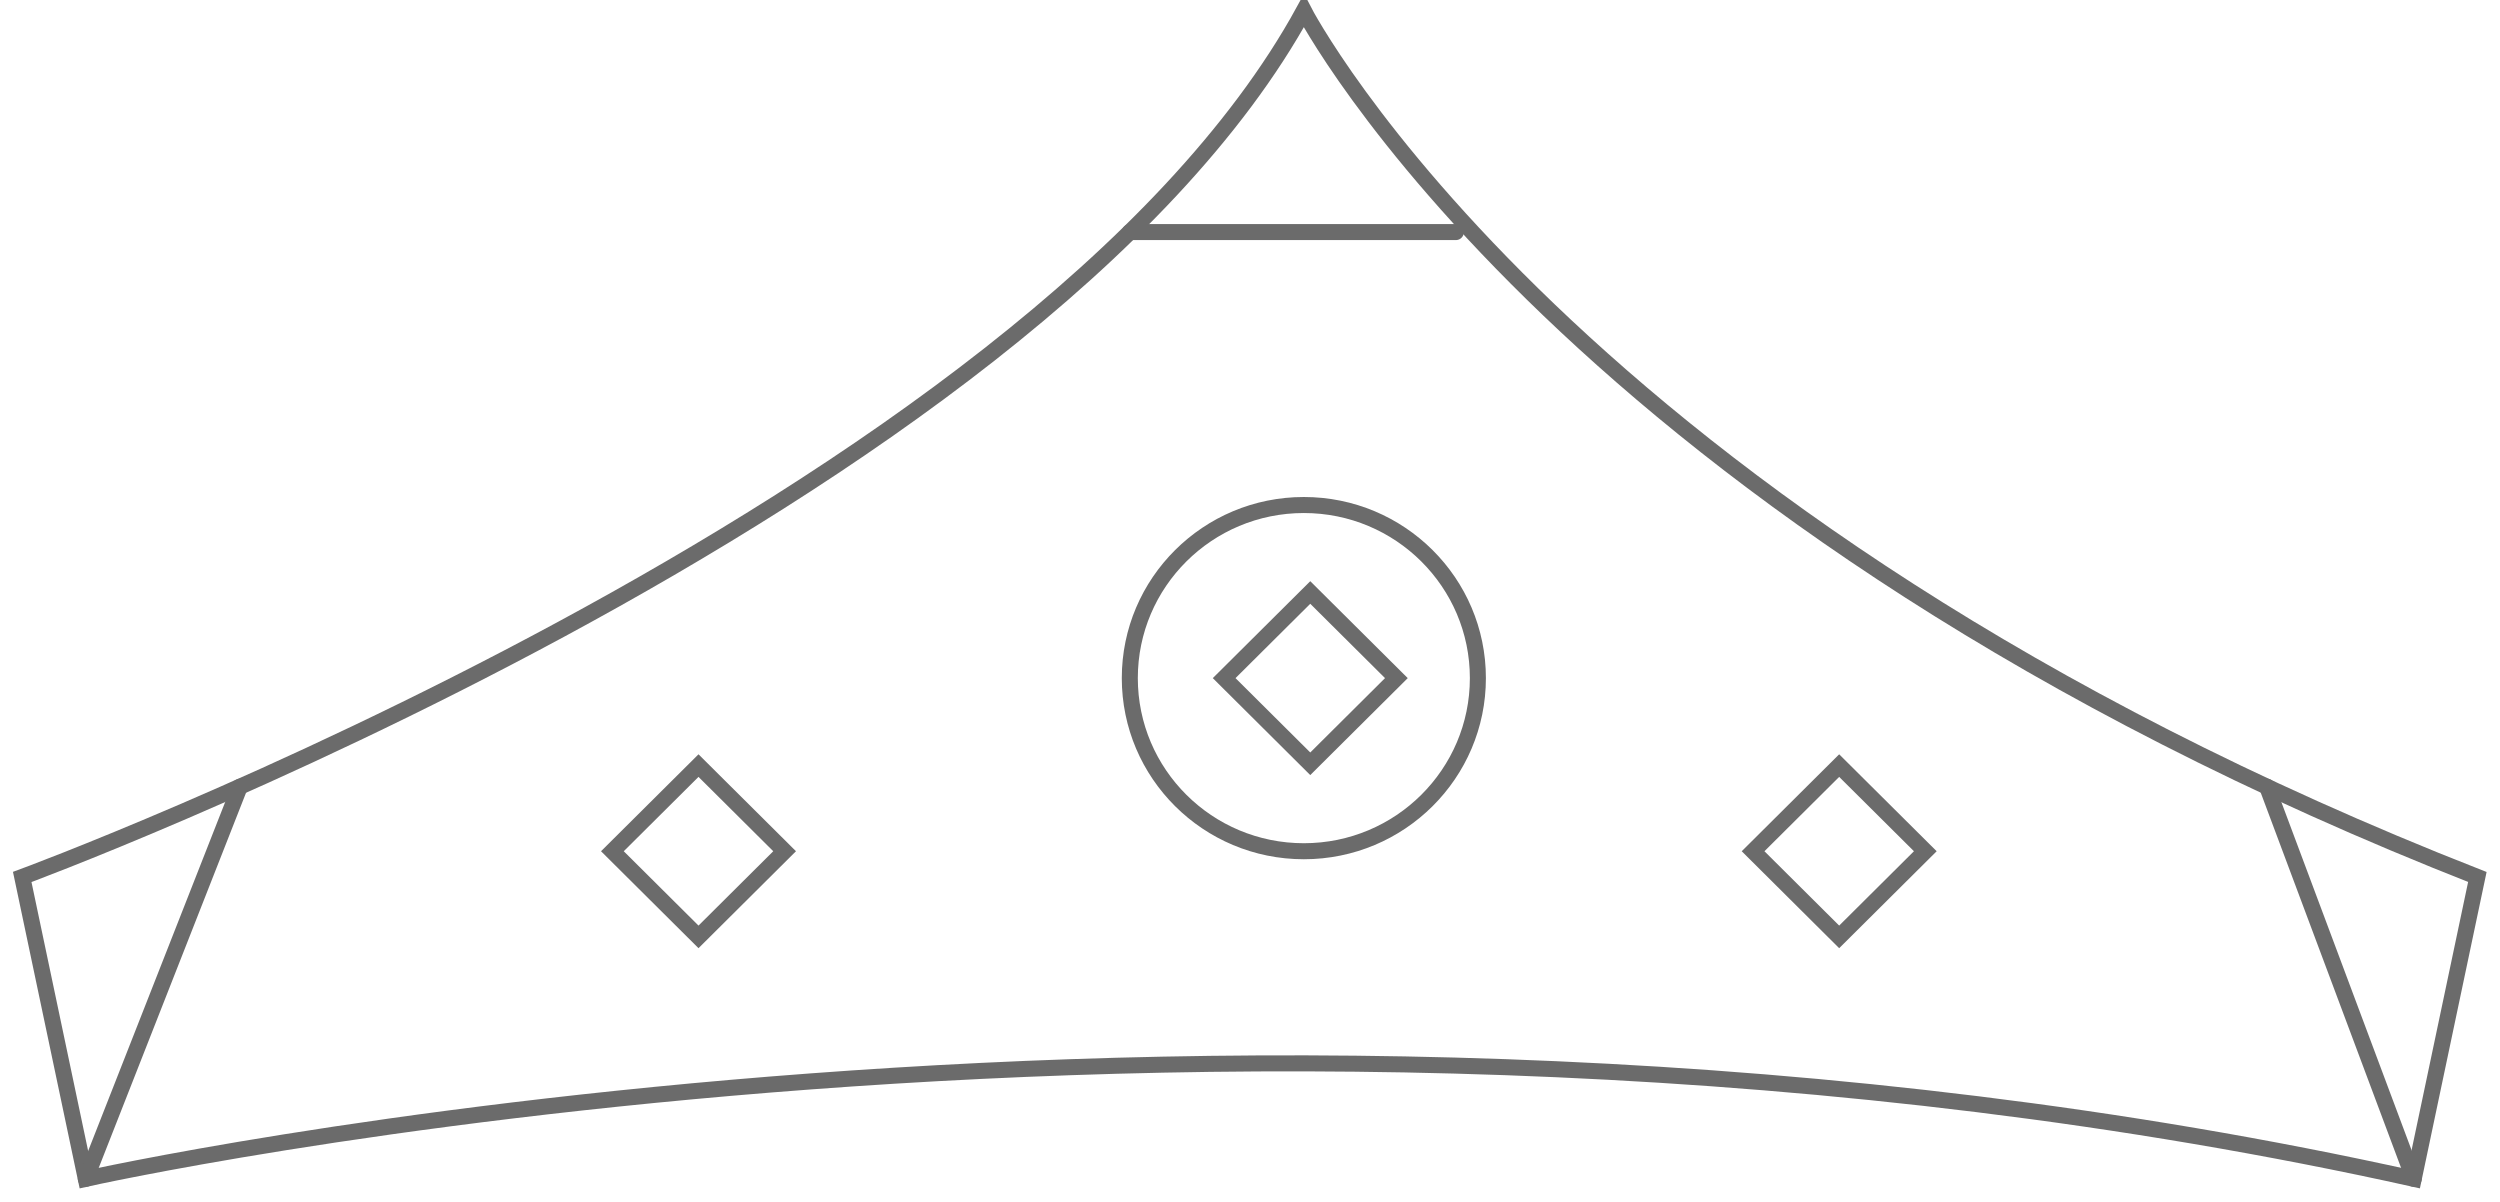 <svg width="156" height="75" viewBox="0 0 156 75" xmlns="http://www.w3.org/2000/svg"><g stroke="#6B6B6B" fill="none" fill-rule="evenodd" stroke-linecap="round"><path d="M154.587 54.723C97.733 32.427 81.36.674 81.36.674 64.493 31.474 1.387 54.723 1.387 54.723l3.968 18.834s72.235-16.209 145.262 0l3.97-18.834h0z"/><path d="M92.22 42.315c0 5.965-4.862 10.802-10.86 10.802-5.997 0-10.86-4.837-10.86-10.802s4.863-10.802 10.86-10.802c5.998 0 10.86 4.837 10.86 10.802h0z" stroke-linejoin="round"/><path d="M43.587 58.462l-5.374-5.345 5.374-5.344 5.373 5.344zm71.178 0l-5.373-5.345 5.373-5.344 5.374 5.344zM81.76 47.66l-5.373-5.345 5.373-5.344 5.374 5.344zm-66.798 1.435L5.355 73.558m136.111-24.463l9.151 24.463M70.5 14.482h20.345"/></g></svg>